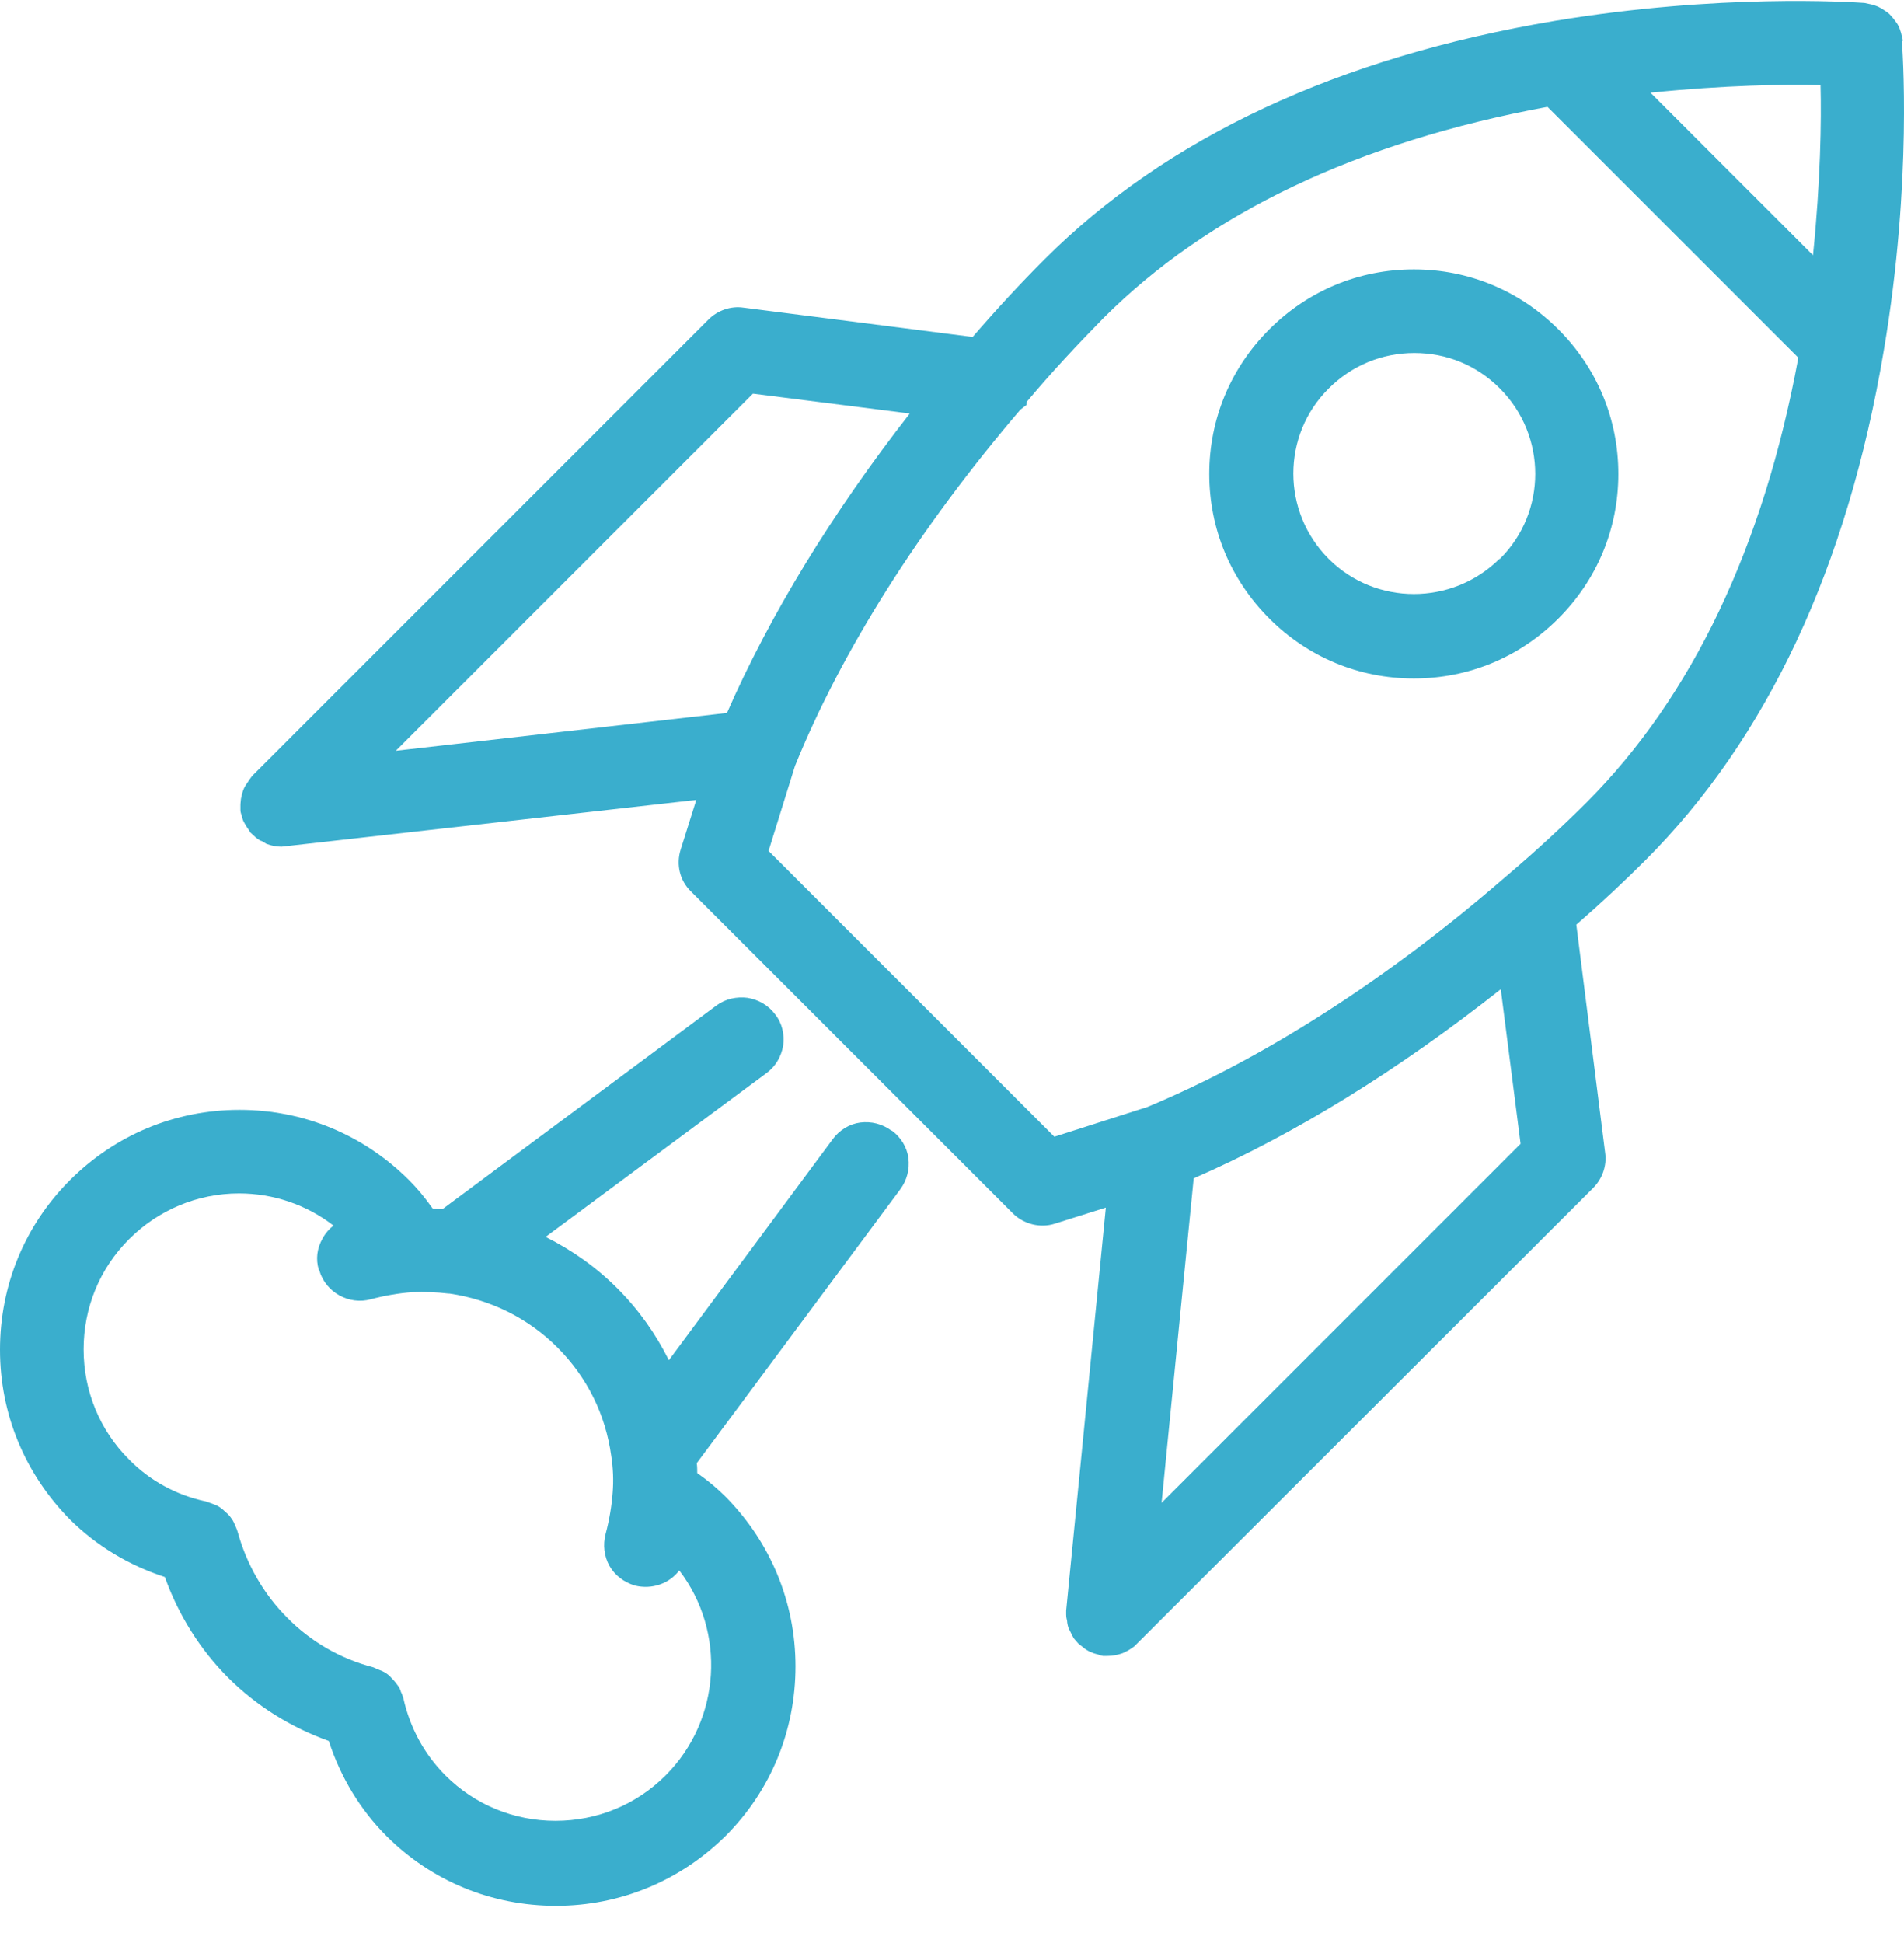 <svg width="50" height="51" viewBox="0 0 50 51" fill="none" xmlns="http://www.w3.org/2000/svg">
<path d="M49.967 1.081C49.967 0.982 49.93 0.933 49.942 0.945C49.93 0.871 49.905 0.808 49.88 0.734C49.855 0.672 49.818 0.61 49.768 0.548C49.731 0.498 49.694 0.449 49.657 0.412C49.607 0.35 49.533 0.3 49.471 0.263C49.421 0.226 49.371 0.201 49.322 0.176C49.235 0.139 49.148 0.114 49.136 0.114L48.962 0.077C48.59 0.052 45.154 -0.171 40.825 0.548C35.143 1.503 30.628 3.611 27.427 6.81C26.807 7.43 26.174 8.112 25.542 8.844L19.525 8.075C19.19 8.025 18.843 8.149 18.607 8.385L6.624 20.364L6.55 20.463C6.55 20.463 6.488 20.562 6.451 20.612C6.426 20.649 6.401 20.698 6.376 20.773C6.351 20.847 6.339 20.922 6.327 20.971C6.327 21.008 6.314 21.07 6.314 21.132V21.182V21.256C6.314 21.343 6.351 21.405 6.351 21.418C6.364 21.48 6.376 21.529 6.413 21.591C6.451 21.666 6.5 21.74 6.537 21.79L6.575 21.852L6.711 21.976C6.785 22.038 6.847 22.075 6.872 22.075L6.996 22.149C7.133 22.199 7.257 22.224 7.393 22.224L18.285 20.996L17.875 22.298C17.751 22.695 17.851 23.116 18.148 23.402L26.596 31.846C26.881 32.131 27.316 32.243 27.7 32.119L29.04 31.697L27.998 42.275V42.349V42.374C27.998 42.448 28.01 42.498 28.023 42.548C28.023 42.585 28.035 42.659 28.06 42.734C28.085 42.783 28.11 42.833 28.159 42.932C28.172 42.957 28.196 43.006 28.233 43.044L28.32 43.143L28.432 43.23C28.469 43.267 28.544 43.316 28.618 43.354C28.705 43.391 28.779 43.416 28.792 43.416C28.817 43.416 28.891 43.453 28.965 43.465H29.077C29.213 43.465 29.35 43.44 29.486 43.391L29.561 43.354C29.648 43.316 29.71 43.267 29.784 43.217L41.842 31.177C42.077 30.941 42.201 30.594 42.152 30.259L41.395 24.27C42.053 23.699 42.66 23.129 43.206 22.583C46.407 19.384 48.516 14.883 49.471 9.191C50.227 4.727 49.955 1.205 49.942 1.056L49.967 1.081ZM39.41 25.956L39.931 30.023L30.504 39.447L31.347 30.929C33.977 29.788 36.743 28.076 39.423 25.956H39.41ZM39.609 22.955L39.534 23.017C36.446 25.696 33.196 27.779 30.131 29.056L27.688 29.837L20.183 22.335L20.877 20.103C22.105 17.078 24.152 13.841 26.795 10.754L26.956 10.63V10.555C27.601 9.786 28.283 9.055 28.978 8.348C31.744 5.583 35.664 3.723 40.638 2.805L47.225 9.389C46.307 14.362 44.434 18.28 41.68 21.046C41.048 21.678 40.365 22.31 39.621 22.943L39.609 22.955ZM23.892 10.853C21.857 13.457 20.208 16.16 19.091 18.714L10.395 19.706L19.773 10.332L23.879 10.853H23.892ZM47.61 6.699L43.343 2.433C45.278 2.235 46.89 2.21 47.808 2.235C47.833 3.152 47.808 4.764 47.61 6.699ZM40.924 8.645C39.907 7.629 38.567 7.071 37.128 7.071C35.689 7.071 34.349 7.629 33.332 8.645C32.315 9.662 31.756 11.002 31.756 12.44C31.756 13.878 32.315 15.217 33.332 16.234C34.349 17.251 35.689 17.809 37.128 17.809C38.567 17.809 39.907 17.251 40.924 16.234C41.941 15.217 42.499 13.878 42.499 12.44C42.499 11.002 41.941 9.662 40.924 8.645ZM39.373 14.672C38.133 15.899 36.123 15.899 34.895 14.672C33.654 13.432 33.654 11.423 34.895 10.195C35.49 9.6 36.284 9.265 37.14 9.265C37.996 9.265 38.778 9.588 39.386 10.195C40.626 11.435 40.626 13.444 39.386 14.672H39.373ZM23.408 29.676C23.172 29.503 22.887 29.428 22.589 29.465C22.304 29.503 22.044 29.664 21.87 29.899L17.565 35.703C17.218 35.008 16.771 34.376 16.213 33.818C15.655 33.26 15.022 32.813 14.328 32.466L20.133 28.163C20.369 27.99 20.518 27.729 20.567 27.444C20.605 27.159 20.543 26.861 20.356 26.626C20.183 26.39 19.922 26.241 19.637 26.192C19.352 26.154 19.054 26.216 18.818 26.39L11.623 31.735C11.537 31.735 11.45 31.735 11.363 31.722C11.152 31.425 10.954 31.189 10.743 30.978C9.552 29.788 7.976 29.131 6.289 29.131C4.602 29.131 3.027 29.788 1.836 30.978C0.645 32.169 0 33.743 0 35.43C0 37.116 0.657 38.691 1.836 39.882C2.518 40.563 3.374 41.084 4.329 41.394C4.689 42.399 5.26 43.304 5.992 44.036C6.723 44.767 7.629 45.338 8.634 45.697C8.944 46.652 9.465 47.508 10.147 48.19C11.338 49.38 12.914 50.025 14.601 50.025C16.288 50.025 17.863 49.368 19.054 48.19C20.245 46.999 20.89 45.424 20.89 43.738C20.89 42.052 20.232 40.477 19.054 39.286C18.843 39.075 18.595 38.865 18.31 38.666C18.31 38.58 18.31 38.493 18.297 38.406L23.644 31.214C23.817 30.978 23.892 30.693 23.855 30.395C23.817 30.11 23.656 29.85 23.42 29.676H23.408ZM8.386 33.347C8.547 33.917 9.167 34.264 9.738 34.103C10.11 34.004 10.482 33.942 10.829 33.917C11.152 33.905 11.475 33.917 11.785 33.954H11.809C12.889 34.115 13.869 34.599 14.638 35.368C15.419 36.149 15.903 37.129 16.052 38.22C16.102 38.542 16.114 38.865 16.089 39.175C16.064 39.522 16.002 39.894 15.903 40.266C15.829 40.551 15.866 40.849 16.002 41.097C16.151 41.357 16.387 41.531 16.672 41.618C17.119 41.729 17.578 41.568 17.838 41.221C19.066 42.82 18.942 45.139 17.479 46.602C16.709 47.371 15.68 47.793 14.588 47.793C13.496 47.793 12.467 47.371 11.698 46.602C11.14 46.044 10.767 45.35 10.594 44.581C10.569 44.494 10.544 44.432 10.532 44.42C10.519 44.37 10.495 44.296 10.432 44.222C10.395 44.172 10.358 44.122 10.296 44.06C10.259 44.023 10.222 43.974 10.147 43.924C10.073 43.874 10.011 43.85 9.974 43.837L9.8 43.763C8.944 43.54 8.162 43.093 7.542 42.461C6.922 41.841 6.475 41.06 6.24 40.204C6.215 40.117 6.178 40.055 6.178 40.043C6.153 39.993 6.128 39.919 6.078 39.857C6.029 39.782 5.979 39.733 5.917 39.683C5.892 39.658 5.843 39.609 5.768 39.559C5.694 39.51 5.619 39.485 5.582 39.472L5.409 39.41C4.639 39.249 3.932 38.865 3.387 38.307C2.617 37.538 2.196 36.509 2.196 35.417C2.196 34.326 2.617 33.297 3.387 32.528C4.156 31.759 5.185 31.325 6.277 31.325C7.182 31.325 8.051 31.623 8.758 32.169C8.646 32.255 8.547 32.367 8.473 32.503C8.324 32.764 8.286 33.049 8.373 33.334L8.386 33.347Z" fill="#3AAECD"/>
</svg>

